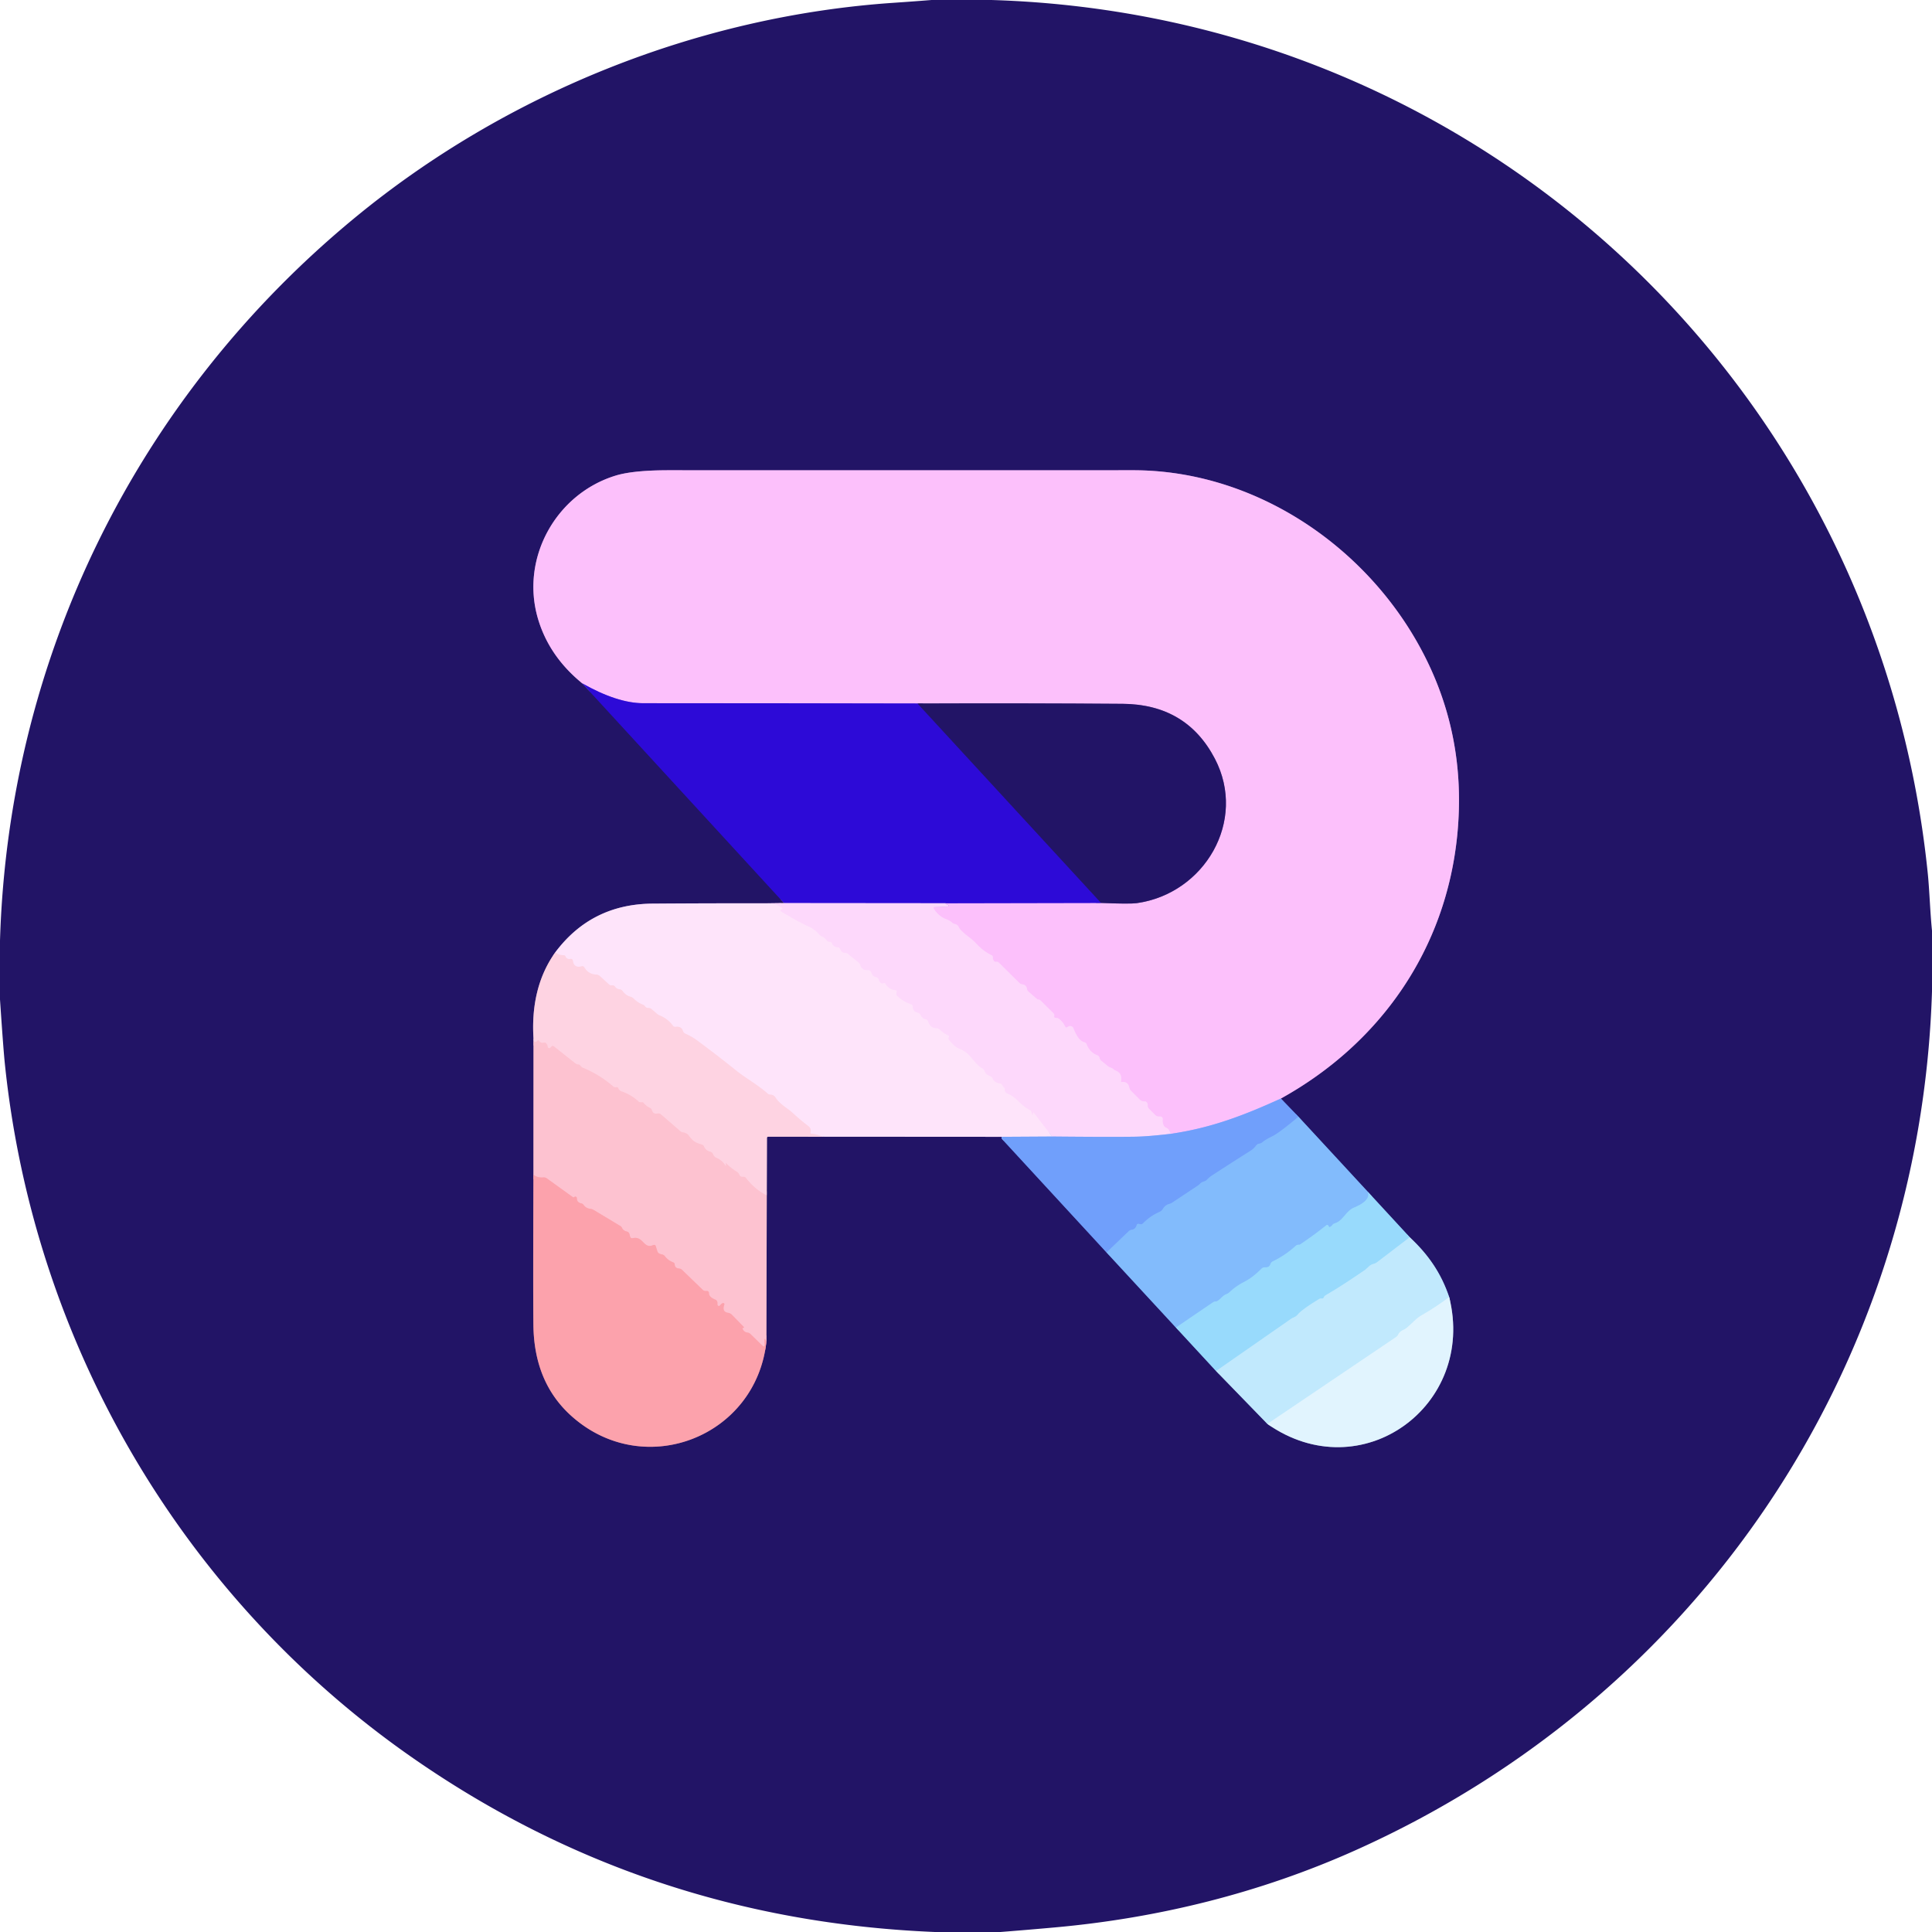 <?xml version="1.0" encoding="UTF-8" standalone="no"?>
<!DOCTYPE svg PUBLIC "-//W3C//DTD SVG 1.1//EN" "http://www.w3.org/Graphics/SVG/1.1/DTD/svg11.dtd">
<svg xmlns="http://www.w3.org/2000/svg" version="1.1" viewBox="0.00 0.00 512.00 512.00">
<g stroke-width="2.00" fill="none" stroke-linecap="butt">
<path stroke="#280f9f" vector-effect="non-scaling-stroke" d="
  M 154.30 181.09
  L 207.79 239.33"
/>
<path stroke="#9076b1" vector-effect="non-scaling-stroke" d="
  M 207.79 239.33
  L 203.46 239.39"
/>
<path stroke="#907cb0" vector-effect="non-scaling-stroke" d="
  M 203.46 239.39
  Q 188.22 239.36 172.98 239.47
  Q 156.73 239.57 147.15 252.39"
/>
<path stroke="#9074a4" vector-effect="non-scaling-stroke" d="
  M 147.15 252.39
  C 142.37 259.06 140.86 267.08 141.39 275.29"
/>
<path stroke="#906b9b" vector-effect="non-scaling-stroke" d="
  M 141.39 275.29
  L 141.37 311.29"
/>
<path stroke="#8f5b89" vector-effect="non-scaling-stroke" d="
  M 141.37 311.29
  Q 141.25 342.64 141.36 351.19
  Q 141.55 366.60 151.71 375.50
  C 170.88 392.32 200.33 380.78 203.10 355.59"
/>
<path stroke="#906b9b" vector-effect="non-scaling-stroke" d="
  M 203.10 355.59
  L 203.20 316.80"
/>
<path stroke="#9074a4" vector-effect="non-scaling-stroke" d="
  M 203.20 316.80
  L 203.25 301.56
  A 0.31 0.30 90.0 0 1 203.55 301.25
  L 217.96 301.24"
/>
<path stroke="#907cb0" vector-effect="non-scaling-stroke" d="
  M 217.96 301.24
  L 265.46 301.27"
/>
<path stroke="#495ab1" vector-effect="non-scaling-stroke" d="
  M 265.46 301.27
  Q 265.46 301.42 265.46 301.56
  Q 265.45 301.75 265.58 301.89
  L 293.25 331.92"
/>
<path stroke="#5268b1" vector-effect="non-scaling-stroke" d="
  M 293.25 331.92
  L 311.63 351.82"
/>
<path stroke="#5d77b1" vector-effect="non-scaling-stroke" d="
  M 311.63 351.82
  L 322.27 363.34"
/>
<path stroke="#727fb2" vector-effect="non-scaling-stroke" d="
  M 322.27 363.34
  L 335.88 377.36"
/>
<path stroke="#8284b2" vector-effect="non-scaling-stroke" d="
  M 335.88 377.36
  C 360.71 394.78 391.26 372.59 384.05 343.74"
/>
<path stroke="#727fb2" vector-effect="non-scaling-stroke" d="
  M 384.05 343.74
  C 381.92 337.43 378.57 332.53 373.60 327.89"
/>
<path stroke="#5d77b1" vector-effect="non-scaling-stroke" d="
  M 373.60 327.89
  L 362.49 315.84"
/>
<path stroke="#5268b1" vector-effect="non-scaling-stroke" d="
  M 362.49 315.84
  L 344.11 295.95"
/>
<path stroke="#495ab1" vector-effect="non-scaling-stroke" d="
  M 344.11 295.95
  L 339.45 291.12"
/>
<path stroke="#8f6ab1" vector-effect="non-scaling-stroke" d="
  M 339.45 291.12
  C 365.95 276.43 383.17 251.46 386.18 221.38
  Q 388.93 193.82 375.66 170.35
  C 360.45 143.45 331.41 124.61 300.25 124.62
  Q 238.84 124.64 177.42 124.62
  Q 167.88 124.61 163.22 126.02
  C 147.35 130.83 137.82 147.94 142.58 164.00
  Q 145.53 173.95 154.30 181.09"
/>
<path stroke="#b6b0fb" vector-effect="non-scaling-stroke" d="
  M 339.45 291.12
  C 329.68 295.57 321.01 298.91 310.29 300.47"
/>
<path stroke="#fdccfb" vector-effect="non-scaling-stroke" d="
  M 310.29 300.47
  Q 309.92 299.21 309.00 298.83
  Q 308.58 298.65 308.39 298.24
  Q 308.03 297.47 308.13 296.62
  A 0.66 0.66 0.0 0 0 307.47 295.88
  L 307.04 295.88
  Q 306.53 295.88 306.17 295.52
  L 304.51 293.86
  Q 304.11 293.46 304.14 292.89
  Q 304.18 292.35 303.79 292.04
  Q 303.58 291.87 303.31 291.88
  Q 303.08 291.88 302.85 291.84
  Q 302.39 291.75 302.06 291.42
  L 299.72 289.07
  Q 299.39 288.74 299.29 288.28
  Q 298.93 286.52 297.21 286.75
  A 0.13 0.13 0.0 0 1 297.06 286.59
  Q 297.51 284.40 295.59 283.69
  Q 295.31 283.58 295.10 283.38
  Q 294.76 283.06 294.33 282.93
  Q 293.91 282.80 293.58 282.53
  L 291.86 281.12
  Q 291.52 280.85 291.42 280.43
  Q 291.27 279.82 290.83 279.67
  C 289.46 279.20 288.42 278.04 287.95 276.70
  Q 287.81 276.29 287.39 276.21
  Q 285.77 275.87 284.47 272.51
  A 0.95 0.95 0.0 0 0 283.04 272.08
  Q 282.83 272.23 282.69 272.28
  Q 282.44 272.38 282.33 272.14
  Q 281.78 270.92 280.67 270.03
  Q 280.32 269.75 279.87 269.74
  Q 279.22 269.74 279.38 269.20
  A 0.66 0.65 30.9 0 0 279.22 268.57
  L 275.77 265.15
  Q 275.54 264.92 275.21 264.90
  Q 274.97 264.89 274.78 264.72
  Q 273.65 263.75 272.54 262.78
  A 1.19 1.17 17.1 0 1 272.15 262.06
  Q 272.00 260.97 270.90 260.86
  Q 270.45 260.81 270.13 260.49
  L 264.77 255.17
  Q 264.43 254.82 263.94 254.89
  Q 263.58 254.95 263.38 254.62
  Q 263.13 254.22 263.12 254.00
  Q 263.12 253.84 263.12 253.68
  A 0.62 0.60 13.7 0 0 262.78 253.14
  Q 260.48 252.01 258.78 250.13
  C 257.46 248.67 255.92 247.86 254.60 246.45
  Q 254.27 246.11 254.07 245.67
  Q 253.77 245.01 253.03 244.87
  Q 252.62 244.79 252.31 244.51
  Q 251.72 243.97 250.77 243.61
  Q 248.71 242.83 247.48 240.84
  Q 247.22 240.42 247.71 240.41
  Q 249.45 240.37 251.17 240.23
  Q 251.25 240.22 251.30 240.16
  Q 251.43 240.01 251.31 239.82
  Q 251.26 239.75 251.17 239.74
  Q 250.53 239.68 250.61 239.37"
/>
<path stroke="#9565e9" vector-effect="non-scaling-stroke" d="
  M 250.61 239.37
  L 291.81 239.29"
/>
<path stroke="#8f6ab1" vector-effect="non-scaling-stroke" d="
  M 291.81 239.29
  Q 299.36 239.60 301.26 239.34
  C 319.20 236.82 330.57 217.55 321.95 201.06
  Q 314.43 186.65 297.50 186.52
  Q 271.34 186.32 243.16 186.43"
/>
<path stroke="#9565e9" vector-effect="non-scaling-stroke" d="
  M 243.16 186.43
  Q 207.83 186.35 170.50 186.36
  Q 163.61 186.36 154.30 181.09"
/>
<path stroke="#b7bcfb" vector-effect="non-scaling-stroke" d="
  M 310.29 300.47
  Q 304.22 301.19 300.75 301.24
  Q 294.49 301.34 278.84 301.19"
/>
<path stroke="#79adfc" vector-effect="non-scaling-stroke" d="
  M 344.11 295.95
  Q 338.96 300.29 337.12 301.17
  Q 335.37 302.02 334.51 302.74
  Q 334.16 303.04 333.71 303.09
  Q 333.20 303.15 332.87 303.61
  Q 332.27 304.43 331.42 304.96
  Q 326.31 308.19 321.24 311.49
  Q 320.49 311.98 319.86 312.64
  A 1.52 1.51 14.0 0 1 319.10 313.09
  Q 318.42 313.27 317.97 313.76
  Q 317.75 314.00 317.48 314.18
  L 310.71 318.68
  Q 310.31 318.95 309.84 319.07
  Q 308.76 319.37 308.18 320.37
  Q 307.88 320.91 307.31 321.16
  Q 304.84 322.24 302.94 324.18
  Q 302.60 324.52 302.13 324.42
  L 301.80 324.35
  Q 301.35 324.25 301.23 324.69
  Q 300.91 325.77 299.91 325.91
  Q 299.44 325.98 299.10 326.31
  L 293.25 331.92"
/>
<path stroke="#280f9f" vector-effect="non-scaling-stroke" d="
  M 243.16 186.43
  L 291.81 239.29"
/>
<path stroke="#9571e9" vector-effect="non-scaling-stroke" d="
  M 250.61 239.37
  L 207.79 239.33"
/>
<path stroke="#fedefb" vector-effect="non-scaling-stroke" d="
  M 203.46 239.39
  Q 205.72 239.35 207.29 240.67
  Q 207.49 240.83 207.25 240.91
  Q 207.11 240.95 206.98 241.02
  A 0.28 0.27 -42.3 0 0 206.95 241.51
  Q 211.80 244.42 213.99 245.37
  Q 215.93 246.21 217.04 247.57
  Q 217.35 247.96 217.81 248.15
  Q 218.57 248.48 219.07 249.15
  Q 219.38 249.56 219.91 249.59
  Q 220.36 249.61 220.53 250.03
  Q 220.90 250.98 222.00 251.02
  A 0.76 0.75 81.4 0 1 222.68 251.53
  Q 223.03 252.51 223.92 252.49
  Q 224.37 252.49 224.72 252.77
  L 227.51 255.05
  Q 227.90 255.38 228.06 255.87
  Q 228.49 257.20 230.01 257.08
  Q 230.55 257.04 230.79 257.52
  L 231.17 258.27
  A 1.09 1.07 81.7 0 0 231.92 258.84
  Q 232.81 259.03 232.99 259.87
  A 0.83 0.79 17.3 0 0 233.21 260.27
  Q 233.72 260.79 234.10 260.57
  Q 234.47 260.35 234.68 260.72
  Q 235.53 262.24 237.33 262.39
  Q 237.74 262.43 237.65 262.83
  L 237.57 263.17
  Q 237.48 263.60 237.79 263.91
  Q 239.33 265.42 241.41 266.12
  Q 241.86 266.28 241.89 266.76
  Q 241.98 268.07 243.22 268.36
  Q 243.78 268.49 244.00 269.01
  Q 244.37 269.86 245.31 270.10
  Q 245.85 270.24 246.02 270.77
  Q 246.54 272.42 248.18 272.47
  Q 248.69 272.49 249.07 272.85
  Q 250.09 273.83 251.32 274.39
  Q 251.62 274.53 251.47 274.82
  Q 251.38 275.00 251.37 275.19
  Q 251.36 275.45 251.61 275.71
  C 252.48 276.64 253.04 277.44 254.32 277.94
  C 257.35 279.12 257.96 281.73 260.33 283.13
  Q 260.77 283.39 260.95 283.87
  Q 261.29 284.79 262.26 285.09
  Q 262.80 285.26 263.04 285.77
  Q 263.56 286.90 264.88 287.08
  Q 265.43 287.16 265.69 287.64
  Q 265.86 287.96 266.15 288.27
  A 0.67 0.64 29.4 0 1 266.31 288.79
  Q 266.27 289.05 266.42 289.30
  Q 266.61 289.63 267.26 289.92
  C 269.57 290.93 270.42 292.92 272.83 294.10
  Q 273.25 294.31 273.39 294.76
  L 273.59 295.42
  A 0.06 0.06 0.0 0 0 273.70 295.41
  L 273.76 295.00
  Q 273.81 294.65 274.02 294.93
  L 278.84 301.19"
/>
<path stroke="#b7c2fb" vector-effect="non-scaling-stroke" d="
  M 278.84 301.19
  L 265.46 301.27"
/>
<path stroke="#fedcee" vector-effect="non-scaling-stroke" d="
  M 217.96 301.24
  Q 216.43 300.57 215.03 300.46
  Q 214.70 300.44 214.78 300.11
  Q 215.04 299.07 214.26 298.47
  Q 212.05 296.79 210.02 294.90
  C 208.75 293.72 206.66 292.68 205.46 290.79
  C 205.15 290.31 204.71 290.13 204.19 290.10
  A 1.32 1.30 -22.1 0 1 203.36 289.76
  C 200.78 287.45 197.54 285.69 195.15 283.76
  Q 189.97 279.59 184.61 275.64
  Q 183.27 274.66 181.64 273.95
  Q 181.14 273.74 180.97 273.21
  Q 180.58 271.94 179.10 272.13
  Q 178.60 272.19 178.30 271.79
  Q 176.91 269.94 174.81 269.10
  Q 174.43 268.95 174.11 268.67
  L 172.68 267.43
  Q 172.31 267.11 171.81 267.13
  Q 171.26 267.15 170.96 266.71
  Q 170.73 266.38 170.36 266.24
  Q 168.98 265.72 167.93 264.65
  Q 167.58 264.30 167.11 264.16
  Q 165.84 263.81 165.01 262.67
  Q 164.68 262.22 164.13 262.16
  Q 163.39 262.09 162.99 261.48
  A 0.80 0.79 70.0 0 0 162.23 261.12
  Q 161.70 261.18 161.50 260.99
  Q 160.26 259.85 158.98 258.69
  Q 158.56 258.30 158.00 258.28
  Q 155.94 258.19 154.86 256.38
  Q 154.61 255.97 154.15 256.09
  Q 152.12 256.62 151.82 254.66
  Q 151.73 254.03 151.10 254.13
  Q 150.24 254.27 149.90 253.54
  Q 149.71 253.13 149.26 253.13
  Q 148.08 253.16 147.15 252.39"
/>
<path stroke="#8dcbfc" vector-effect="non-scaling-stroke" d="
  M 362.49 315.84
  Q 363.35 318.14 358.84 320.03
  C 356.65 320.94 355.91 323.55 353.78 324.18
  Q 353.33 324.31 353.05 324.69
  Q 352.82 325.00 352.41 325.19
  Q 352.27 325.25 352.20 325.12
  Q 352.13 325.00 352.07 324.89
  Q 351.83 324.44 351.44 324.75
  Q 348.12 327.40 344.59 329.77
  Q 344.48 329.85 344.36 329.87
  Q 344.22 329.88 344.08 329.88
  Q 343.69 329.89 343.39 330.16
  Q 340.64 332.67 337.29 334.29
  A 1.17 1.16 85.9 0 0 336.68 335.00
  Q 336.40 335.93 335.26 335.86
  Q 334.74 335.82 334.36 336.18
  C 332.82 337.67 331.62 338.74 329.56 339.81
  Q 327.50 340.87 325.80 342.48
  Q 325.44 342.82 324.97 342.98
  C 323.94 343.34 323.02 344.88 322.23 344.90
  Q 321.78 344.91 321.40 345.17
  L 311.63 351.82"
/>
<path stroke="#fecbd9" vector-effect="non-scaling-stroke" d="
  M 203.20 316.80
  Q 200.08 315.28 197.66 312.15
  A 0.76 0.74 66.3 0 0 196.97 311.87
  Q 196.17 311.98 195.88 311.25
  Q 195.69 310.79 195.27 310.54
  Q 193.71 309.59 192.40 308.25
  A 0.03 0.02 -69.2 0 0 192.36 308.27
  Q 192.35 308.46 192.44 308.85
  A 0.10 0.10 0.0 0 1 192.26 308.93
  Q 191.35 307.46 189.86 306.84
  Q 189.37 306.64 189.11 306.18
  L 188.86 305.72
  Q 188.65 305.32 188.21 305.22
  Q 187.04 304.95 186.57 303.86
  Q 186.38 303.42 185.91 303.29
  C 184.22 302.85 183.59 302.36 182.50 300.92
  Q 181.97 300.23 181.04 300.11
  Q 180.61 300.06 180.28 299.77
  L 175.16 295.33
  Q 174.79 295.01 174.31 295.10
  Q 173.05 295.34 172.77 294.23
  A 0.96 0.94 -86.2 0 0 172.24 293.61
  Q 171.22 293.15 170.53 292.26
  Q 170.43 292.12 170.25 292.12
  L 169.75 292.12
  Q 169.44 292.12 169.21 291.91
  Q 167.25 290.09 164.69 289.23
  Q 164.08 289.02 163.85 288.41
  Q 163.71 288.02 163.30 288.12
  Q 162.84 288.22 162.48 287.91
  Q 158.90 284.80 154.48 282.98
  Q 154.08 282.82 153.84 282.46
  Q 153.61 282.11 153.22 282.10
  Q 152.82 282.09 152.50 281.84
  L 146.77 277.30
  Q 146.44 277.05 146.16 277.34
  L 145.85 277.65
  A 0.42 0.42 0.0 0 1 145.13 277.39
  Q 145.08 276.88 144.74 276.51
  Q 144.48 276.24 144.12 276.33
  Q 143.35 276.54 142.90 275.88
  Q 142.66 275.54 142.39 275.86
  Q 142.20 276.10 141.89 276.12
  Q 141.38 276.15 141.39 275.64
  L 141.39 275.29"
/>
<path stroke="#ade2fd" vector-effect="non-scaling-stroke" d="
  M 373.60 327.89
  L 364.88 334.55
  Q 364.50 334.84 364.03 334.94
  C 362.93 335.18 362.40 336.10 361.77 336.53
  C 358.34 338.87 354.79 341.26 351.33 343.25
  Q 350.98 343.45 350.83 343.81
  Q 350.67 344.21 350.29 344.13
  Q 349.89 344.06 349.54 344.27
  Q 345.03 347.04 344.01 348.27
  Q 343.47 348.92 342.87 349.13
  Q 342.50 349.26 342.19 349.48
  L 322.27 363.34"
/>
<path stroke="#fdb2be" vector-effect="non-scaling-stroke" d="
  M 203.10 355.59
  Q 202.43 353.83 202.64 356.15
  Q 202.74 357.29 201.92 356.50
  L 198.87 353.52
  Q 198.53 353.20 198.07 353.15
  Q 197.16 353.04 196.76 352.08
  Q 196.72 352.01 196.64 352.03
  Q 196.47 352.09 197.02 351.89
  Q 197.26 351.80 197.08 351.62
  L 193.95 348.42
  Q 193.55 348.01 192.98 347.92
  Q 191.26 347.67 191.95 345.75
  A 0.32 0.32 0.0 0 0 191.52 345.35
  Q 191.10 345.54 190.84 345.93
  A 0.39 0.39 0.0 0 1 190.13 345.71
  L 190.13 345.26
  A 0.91 0.90 -78.9 0 0 189.57 344.42
  Q 187.88 343.74 187.88 342.71
  Q 187.88 342.12 187.29 342.12
  L 186.96 342.12
  Q 186.54 342.12 186.23 341.82
  L 180.74 336.52
  Q 180.42 336.21 179.98 336.18
  Q 178.87 336.10 178.80 335.11
  Q 178.78 334.68 178.37 334.52
  Q 177.06 334.03 176.21 332.92
  Q 175.91 332.53 175.43 332.44
  Q 175.03 332.36 174.70 332.19
  Q 174.33 332.00 174.21 331.60
  L 173.80 330.30
  Q 173.63 329.75 173.10 329.97
  C 170.45 331.07 170.59 327.52 167.69 328.12
  Q 167.12 328.23 166.97 327.67
  L 166.81 327.04
  Q 166.66 326.50 166.11 326.37
  Q 165.14 326.14 164.79 325.31
  A 0.83 0.81 -86.3 0 0 164.49 324.96
  L 157.29 320.63
  Q 156.88 320.39 156.42 320.34
  Q 155.31 320.23 154.66 319.32
  Q 154.42 318.98 154.01 318.90
  Q 152.86 318.65 152.88 317.54
  A 0.43 0.43 0.0 0 0 152.65 317.16
  Q 152.42 317.05 152.29 317.17
  Q 152.04 317.42 151.75 317.21
  L 144.92 312.29
  Q 144.50 311.99 143.99 312.03
  Q 142.34 312.16 141.37 311.29"
/>
<path stroke="#d1effe" vector-effect="non-scaling-stroke" d="
  M 384.05 343.74
  Q 380.48 346.45 376.92 348.46
  Q 375.77 349.10 374.79 350.07
  Q 373.83 351.02 372.79 351.90
  C 372.04 352.54 371.04 352.57 370.54 353.68
  Q 370.36 354.08 370.00 354.32
  L 335.88 377.36"
/>
</g>
<path fill="#221466" d="
  M 246.87 0.00
  L 262.74 0.00
  C 392.98 3.94 497.76 102.74 510.88 231.46
  C 511.33 235.85 511.49 241.58 512.00 246.63
  L 512.00 262.75
  C 508.87 362.67 450.00 449.66 359.21 490.34
  C 333.99 501.64 307.02 508.32 279.49 510.79
  Q 272.31 511.44 265.13 512.00
  L 247.76 512.00
  Q 170.71 508.84 108.63 465.34
  C 47.88 422.77 8.83 355.48 1.27 281.75
  Q 0.88 278.00 0.00 264.88
  L 0.00 249.25
  C 2.26 174.22 36.26 105.27 94.13 57.63
  C 133.87 24.92 184.72 4.21 237.13 0.72
  Q 242.00 0.39 246.87 0.00
  Z
  M 154.30 181.09
  L 207.79 239.33
  L 203.46 239.39
  Q 188.22 239.36 172.98 239.47
  Q 156.73 239.57 147.15 252.39
  C 142.37 259.06 140.86 267.08 141.39 275.29
  L 141.37 311.29
  Q 141.25 342.64 141.36 351.19
  Q 141.55 366.60 151.71 375.50
  C 170.88 392.32 200.33 380.78 203.10 355.59
  L 203.20 316.80
  L 203.25 301.56
  A 0.31 0.30 90.0 0 1 203.55 301.25
  L 217.96 301.24
  L 265.46 301.27
  Q 265.46 301.42 265.46 301.56
  Q 265.45 301.75 265.58 301.89
  L 293.25 331.92
  L 311.63 351.82
  L 322.27 363.34
  L 335.88 377.36
  C 360.71 394.78 391.26 372.59 384.05 343.74
  C 381.92 337.43 378.57 332.53 373.60 327.89
  L 362.49 315.84
  L 344.11 295.95
  L 339.45 291.12
  C 365.95 276.43 383.17 251.46 386.18 221.38
  Q 388.93 193.82 375.66 170.35
  C 360.45 143.45 331.41 124.61 300.25 124.62
  Q 238.84 124.64 177.42 124.62
  Q 167.88 124.61 163.22 126.02
  C 147.35 130.83 137.82 147.94 142.58 164.00
  Q 145.53 173.95 154.30 181.09
  Z"
/>
<path fill="#fcc0fb" d="
  M 339.45 291.12
  C 329.68 295.57 321.01 298.91 310.29 300.47
  Q 309.92 299.21 309.00 298.83
  Q 308.58 298.65 308.39 298.24
  Q 308.03 297.47 308.13 296.62
  A 0.66 0.66 0.0 0 0 307.47 295.88
  L 307.04 295.88
  Q 306.53 295.88 306.17 295.52
  L 304.51 293.86
  Q 304.11 293.46 304.14 292.89
  Q 304.18 292.35 303.79 292.04
  Q 303.58 291.87 303.31 291.88
  Q 303.08 291.88 302.85 291.84
  Q 302.39 291.75 302.06 291.42
  L 299.72 289.07
  Q 299.39 288.74 299.29 288.28
  Q 298.93 286.52 297.21 286.75
  A 0.13 0.13 0.0 0 1 297.06 286.59
  Q 297.51 284.40 295.59 283.69
  Q 295.31 283.58 295.10 283.38
  Q 294.76 283.06 294.33 282.93
  Q 293.91 282.80 293.58 282.53
  L 291.86 281.12
  Q 291.52 280.85 291.42 280.43
  Q 291.27 279.82 290.83 279.67
  C 289.46 279.20 288.42 278.04 287.95 276.70
  Q 287.81 276.29 287.39 276.21
  Q 285.77 275.87 284.47 272.51
  A 0.95 0.95 0.0 0 0 283.04 272.08
  Q 282.83 272.23 282.69 272.28
  Q 282.44 272.38 282.33 272.14
  Q 281.78 270.92 280.67 270.03
  Q 280.32 269.75 279.87 269.74
  Q 279.22 269.74 279.38 269.20
  A 0.66 0.65 30.9 0 0 279.22 268.57
  L 275.77 265.15
  Q 275.54 264.92 275.21 264.90
  Q 274.97 264.89 274.78 264.72
  Q 273.65 263.75 272.54 262.78
  A 1.19 1.17 17.1 0 1 272.15 262.06
  Q 272.00 260.97 270.90 260.86
  Q 270.45 260.81 270.13 260.49
  L 264.77 255.17
  Q 264.43 254.82 263.94 254.89
  Q 263.58 254.95 263.38 254.62
  Q 263.13 254.22 263.12 254.00
  Q 263.12 253.84 263.12 253.68
  A 0.62 0.60 13.7 0 0 262.78 253.14
  Q 260.48 252.01 258.78 250.13
  C 257.46 248.67 255.92 247.86 254.60 246.45
  Q 254.27 246.11 254.07 245.67
  Q 253.77 245.01 253.03 244.87
  Q 252.62 244.79 252.31 244.51
  Q 251.72 243.97 250.77 243.61
  Q 248.71 242.83 247.48 240.84
  Q 247.22 240.42 247.71 240.41
  Q 249.45 240.37 251.17 240.23
  Q 251.25 240.22 251.30 240.16
  Q 251.43 240.01 251.31 239.82
  Q 251.26 239.75 251.17 239.74
  Q 250.53 239.68 250.61 239.37
  L 291.81 239.29
  Q 299.36 239.60 301.26 239.34
  C 319.20 236.82 330.57 217.55 321.95 201.06
  Q 314.43 186.65 297.50 186.52
  Q 271.34 186.32 243.16 186.43
  Q 207.83 186.35 170.50 186.36
  Q 163.61 186.36 154.30 181.09
  Q 145.53 173.95 142.58 164.00
  C 137.82 147.94 147.35 130.83 163.22 126.02
  Q 167.88 124.61 177.42 124.62
  Q 238.84 124.64 300.25 124.62
  C 331.41 124.61 360.45 143.45 375.66 170.35
  Q 388.93 193.82 386.18 221.38
  C 383.17 251.46 365.95 276.43 339.45 291.12
  Z"
/>
<path fill="#2d0ad7" d="
  M 154.30 181.09
  Q 163.61 186.36 170.50 186.36
  Q 207.83 186.35 243.16 186.43
  L 291.81 239.29
  L 250.61 239.37
  L 207.79 239.33
  L 154.30 181.09
  Z"
/>
<path fill="#221466" d="
  M 291.81 239.29
  L 243.16 186.43
  Q 271.34 186.32 297.50 186.52
  Q 314.43 186.65 321.95 201.06
  C 330.57 217.55 319.20 236.82 301.26 239.34
  Q 299.36 239.60 291.81 239.29
  Z"
/>
<path fill="#fee4fa" d="
  M 203.46 239.39
  Q 205.72 239.35 207.29 240.67
  Q 207.49 240.83 207.25 240.91
  Q 207.11 240.95 206.98 241.02
  A 0.28 0.27 -42.3 0 0 206.95 241.51
  Q 211.80 244.42 213.99 245.37
  Q 215.93 246.21 217.04 247.57
  Q 217.35 247.96 217.81 248.15
  Q 218.57 248.48 219.07 249.15
  Q 219.38 249.56 219.91 249.59
  Q 220.36 249.61 220.53 250.03
  Q 220.90 250.98 222.00 251.02
  A 0.76 0.75 81.4 0 1 222.68 251.53
  Q 223.03 252.51 223.92 252.49
  Q 224.37 252.49 224.72 252.77
  L 227.51 255.05
  Q 227.90 255.38 228.06 255.87
  Q 228.49 257.20 230.01 257.08
  Q 230.55 257.04 230.79 257.52
  L 231.17 258.27
  A 1.09 1.07 81.7 0 0 231.92 258.84
  Q 232.81 259.03 232.99 259.87
  A 0.83 0.79 17.3 0 0 233.21 260.27
  Q 233.72 260.79 234.10 260.57
  Q 234.47 260.35 234.68 260.72
  Q 235.53 262.24 237.33 262.39
  Q 237.74 262.43 237.65 262.83
  L 237.57 263.17
  Q 237.48 263.60 237.79 263.91
  Q 239.33 265.42 241.41 266.12
  Q 241.86 266.28 241.89 266.76
  Q 241.98 268.07 243.22 268.36
  Q 243.78 268.49 244.00 269.01
  Q 244.37 269.86 245.31 270.10
  Q 245.85 270.24 246.02 270.77
  Q 246.54 272.42 248.18 272.47
  Q 248.69 272.49 249.07 272.85
  Q 250.09 273.83 251.32 274.39
  Q 251.62 274.53 251.47 274.82
  Q 251.38 275.00 251.37 275.19
  Q 251.36 275.45 251.61 275.71
  C 252.48 276.64 253.04 277.44 254.32 277.94
  C 257.35 279.12 257.96 281.73 260.33 283.13
  Q 260.77 283.39 260.95 283.87
  Q 261.29 284.79 262.26 285.09
  Q 262.80 285.26 263.04 285.77
  Q 263.56 286.90 264.88 287.08
  Q 265.43 287.16 265.69 287.64
  Q 265.86 287.96 266.15 288.27
  A 0.67 0.64 29.4 0 1 266.31 288.79
  Q 266.27 289.05 266.42 289.30
  Q 266.61 289.63 267.26 289.92
  C 269.57 290.93 270.42 292.92 272.83 294.10
  Q 273.25 294.31 273.39 294.76
  L 273.59 295.42
  A 0.06 0.06 0.0 0 0 273.70 295.41
  L 273.76 295.00
  Q 273.81 294.65 274.02 294.93
  L 278.84 301.19
  L 265.46 301.27
  L 217.96 301.24
  Q 216.43 300.57 215.03 300.46
  Q 214.70 300.44 214.78 300.11
  Q 215.04 299.07 214.26 298.47
  Q 212.05 296.79 210.02 294.90
  C 208.75 293.72 206.66 292.68 205.46 290.79
  C 205.15 290.31 204.71 290.13 204.19 290.10
  A 1.32 1.30 -22.1 0 1 203.36 289.76
  C 200.78 287.45 197.54 285.69 195.15 283.76
  Q 189.97 279.59 184.61 275.64
  Q 183.27 274.66 181.64 273.95
  Q 181.14 273.74 180.97 273.21
  Q 180.58 271.94 179.10 272.13
  Q 178.60 272.19 178.30 271.79
  Q 176.91 269.94 174.81 269.10
  Q 174.43 268.95 174.11 268.67
  L 172.68 267.43
  Q 172.31 267.11 171.81 267.13
  Q 171.26 267.15 170.96 266.71
  Q 170.73 266.38 170.36 266.24
  Q 168.98 265.72 167.93 264.65
  Q 167.58 264.30 167.11 264.16
  Q 165.84 263.81 165.01 262.67
  Q 164.68 262.22 164.13 262.16
  Q 163.39 262.09 162.99 261.48
  A 0.80 0.79 70.0 0 0 162.23 261.12
  Q 161.70 261.18 161.50 260.99
  Q 160.26 259.85 158.98 258.69
  Q 158.56 258.30 158.00 258.28
  Q 155.94 258.19 154.86 256.38
  Q 154.61 255.97 154.15 256.09
  Q 152.12 256.62 151.82 254.66
  Q 151.73 254.03 151.10 254.13
  Q 150.24 254.27 149.90 253.54
  Q 149.71 253.13 149.26 253.13
  Q 148.08 253.16 147.15 252.39
  Q 156.73 239.57 172.98 239.47
  Q 188.22 239.36 203.46 239.39
  Z"
/>
<path fill="#fdd8fb" d="
  M 203.46 239.39
  L 207.79 239.33
  L 250.61 239.37
  Q 250.53 239.68 251.17 239.74
  Q 251.26 239.75 251.31 239.82
  Q 251.43 240.01 251.30 240.16
  Q 251.25 240.22 251.17 240.23
  Q 249.45 240.37 247.71 240.41
  Q 247.22 240.42 247.48 240.84
  Q 248.71 242.83 250.77 243.61
  Q 251.72 243.97 252.31 244.51
  Q 252.62 244.79 253.03 244.87
  Q 253.77 245.01 254.07 245.67
  Q 254.27 246.11 254.60 246.45
  C 255.92 247.86 257.46 248.67 258.78 250.13
  Q 260.48 252.01 262.78 253.14
  A 0.62 0.60 13.7 0 1 263.12 253.68
  Q 263.12 253.84 263.12 254.00
  Q 263.13 254.22 263.38 254.62
  Q 263.58 254.95 263.94 254.89
  Q 264.43 254.82 264.77 255.17
  L 270.13 260.49
  Q 270.45 260.81 270.90 260.86
  Q 272.00 260.97 272.15 262.06
  A 1.19 1.17 17.1 0 0 272.54 262.78
  Q 273.65 263.75 274.78 264.72
  Q 274.97 264.89 275.21 264.90
  Q 275.54 264.92 275.77 265.15
  L 279.22 268.57
  A 0.66 0.65 30.9 0 1 279.38 269.20
  Q 279.22 269.74 279.87 269.74
  Q 280.32 269.75 280.67 270.03
  Q 281.78 270.92 282.33 272.14
  Q 282.44 272.38 282.69 272.28
  Q 282.83 272.23 283.04 272.08
  A 0.95 0.95 0.0 0 1 284.47 272.51
  Q 285.77 275.87 287.39 276.21
  Q 287.81 276.29 287.95 276.70
  C 288.42 278.04 289.46 279.20 290.83 279.67
  Q 291.27 279.82 291.42 280.43
  Q 291.52 280.85 291.86 281.12
  L 293.58 282.53
  Q 293.91 282.80 294.33 282.93
  Q 294.76 283.06 295.10 283.38
  Q 295.31 283.58 295.59 283.69
  Q 297.51 284.40 297.06 286.59
  A 0.13 0.13 0.0 0 0 297.21 286.75
  Q 298.93 286.52 299.29 288.28
  Q 299.39 288.74 299.72 289.07
  L 302.06 291.42
  Q 302.39 291.75 302.85 291.84
  Q 303.08 291.88 303.31 291.88
  Q 303.58 291.87 303.79 292.04
  Q 304.18 292.35 304.14 292.89
  Q 304.11 293.46 304.51 293.86
  L 306.17 295.52
  Q 306.53 295.88 307.04 295.88
  L 307.47 295.88
  A 0.66 0.66 0.0 0 1 308.13 296.62
  Q 308.03 297.47 308.39 298.24
  Q 308.58 298.65 309.00 298.83
  Q 309.92 299.21 310.29 300.47
  Q 304.22 301.19 300.75 301.24
  Q 294.49 301.34 278.84 301.19
  L 274.02 294.93
  Q 273.81 294.65 273.76 295.00
  L 273.70 295.41
  A 0.06 0.06 0.0 0 1 273.59 295.42
  L 273.39 294.76
  Q 273.25 294.31 272.83 294.10
  C 270.42 292.92 269.57 290.93 267.26 289.92
  Q 266.61 289.63 266.42 289.30
  Q 266.27 289.05 266.31 288.79
  A 0.67 0.64 29.4 0 0 266.15 288.27
  Q 265.86 287.96 265.69 287.64
  Q 265.43 287.16 264.88 287.08
  Q 263.56 286.90 263.04 285.77
  Q 262.80 285.26 262.26 285.09
  Q 261.29 284.79 260.95 283.87
  Q 260.77 283.39 260.33 283.13
  C 257.96 281.73 257.35 279.12 254.32 277.94
  C 253.04 277.44 252.48 276.64 251.61 275.71
  Q 251.36 275.45 251.37 275.19
  Q 251.38 275.00 251.47 274.82
  Q 251.62 274.53 251.32 274.39
  Q 250.09 273.83 249.07 272.85
  Q 248.69 272.49 248.18 272.47
  Q 246.54 272.42 246.02 270.77
  Q 245.85 270.24 245.31 270.10
  Q 244.37 269.86 244.00 269.01
  Q 243.78 268.49 243.22 268.36
  Q 241.98 268.07 241.89 266.76
  Q 241.86 266.28 241.41 266.12
  Q 239.33 265.42 237.79 263.91
  Q 237.48 263.60 237.57 263.17
  L 237.65 262.83
  Q 237.74 262.43 237.33 262.39
  Q 235.53 262.24 234.68 260.72
  Q 234.47 260.35 234.10 260.57
  Q 233.72 260.79 233.21 260.27
  A 0.83 0.79 17.3 0 1 232.99 259.87
  Q 232.81 259.03 231.92 258.84
  A 1.09 1.07 81.7 0 1 231.17 258.27
  L 230.79 257.52
  Q 230.55 257.04 230.01 257.08
  Q 228.49 257.20 228.06 255.87
  Q 227.90 255.38 227.51 255.05
  L 224.72 252.77
  Q 224.37 252.49 223.92 252.49
  Q 223.03 252.51 222.68 251.53
  A 0.76 0.75 81.4 0 0 222.00 251.02
  Q 220.90 250.98 220.53 250.03
  Q 220.36 249.61 219.91 249.59
  Q 219.38 249.56 219.07 249.15
  Q 218.57 248.48 217.81 248.15
  Q 217.35 247.96 217.04 247.57
  Q 215.93 246.21 213.99 245.37
  Q 211.80 244.42 206.95 241.51
  A 0.28 0.27 -42.3 0 1 206.98 241.02
  Q 207.11 240.95 207.25 240.91
  Q 207.49 240.83 207.29 240.67
  Q 205.72 239.35 203.46 239.39
  Z"
/>
<path fill="#fed3e2" d="
  M 147.15 252.39
  Q 148.08 253.16 149.26 253.13
  Q 149.71 253.13 149.90 253.54
  Q 150.24 254.27 151.10 254.13
  Q 151.73 254.03 151.82 254.66
  Q 152.12 256.62 154.15 256.09
  Q 154.61 255.97 154.86 256.38
  Q 155.94 258.19 158.00 258.28
  Q 158.56 258.30 158.98 258.69
  Q 160.26 259.85 161.50 260.99
  Q 161.70 261.18 162.23 261.12
  A 0.80 0.79 70.0 0 1 162.99 261.48
  Q 163.39 262.09 164.13 262.16
  Q 164.68 262.22 165.01 262.67
  Q 165.84 263.81 167.11 264.16
  Q 167.58 264.30 167.93 264.65
  Q 168.98 265.72 170.36 266.24
  Q 170.73 266.38 170.96 266.71
  Q 171.26 267.15 171.81 267.13
  Q 172.31 267.11 172.68 267.43
  L 174.11 268.67
  Q 174.43 268.95 174.81 269.10
  Q 176.91 269.94 178.30 271.79
  Q 178.60 272.19 179.10 272.13
  Q 180.58 271.94 180.97 273.21
  Q 181.14 273.74 181.64 273.95
  Q 183.27 274.66 184.61 275.64
  Q 189.97 279.59 195.15 283.76
  C 197.54 285.69 200.78 287.45 203.36 289.76
  A 1.32 1.30 -22.1 0 0 204.19 290.10
  C 204.71 290.13 205.15 290.31 205.46 290.79
  C 206.66 292.68 208.75 293.72 210.02 294.90
  Q 212.05 296.79 214.26 298.47
  Q 215.04 299.07 214.78 300.11
  Q 214.70 300.44 215.03 300.46
  Q 216.43 300.57 217.96 301.24
  L 203.55 301.25
  A 0.31 0.30 -90.0 0 0 203.25 301.56
  L 203.20 316.80
  Q 200.08 315.28 197.66 312.15
  A 0.76 0.74 66.3 0 0 196.97 311.87
  Q 196.17 311.98 195.88 311.25
  Q 195.69 310.79 195.27 310.54
  Q 193.71 309.59 192.40 308.25
  A 0.03 0.02 -69.2 0 0 192.36 308.27
  Q 192.35 308.46 192.44 308.85
  A 0.10 0.10 0.0 0 1 192.26 308.93
  Q 191.35 307.46 189.86 306.84
  Q 189.37 306.64 189.11 306.18
  L 188.86 305.72
  Q 188.65 305.32 188.21 305.22
  Q 187.04 304.95 186.57 303.86
  Q 186.38 303.42 185.91 303.29
  C 184.22 302.85 183.59 302.36 182.50 300.92
  Q 181.97 300.23 181.04 300.11
  Q 180.61 300.06 180.28 299.77
  L 175.16 295.33
  Q 174.79 295.01 174.31 295.10
  Q 173.05 295.34 172.77 294.23
  A 0.96 0.94 -86.2 0 0 172.24 293.61
  Q 171.22 293.15 170.53 292.26
  Q 170.43 292.12 170.25 292.12
  L 169.75 292.12
  Q 169.44 292.12 169.21 291.91
  Q 167.25 290.09 164.69 289.23
  Q 164.08 289.02 163.85 288.41
  Q 163.71 288.02 163.30 288.12
  Q 162.84 288.22 162.48 287.91
  Q 158.90 284.80 154.48 282.98
  Q 154.08 282.82 153.84 282.46
  Q 153.61 282.11 153.22 282.10
  Q 152.82 282.09 152.50 281.84
  L 146.77 277.30
  Q 146.44 277.05 146.16 277.34
  L 145.85 277.65
  A 0.42 0.42 0.0 0 1 145.13 277.39
  Q 145.08 276.88 144.74 276.51
  Q 144.48 276.24 144.12 276.33
  Q 143.35 276.54 142.90 275.88
  Q 142.66 275.54 142.39 275.86
  Q 142.20 276.10 141.89 276.12
  Q 141.38 276.15 141.39 275.64
  L 141.39 275.29
  C 140.86 267.08 142.37 259.06 147.15 252.39
  Z"
/>
<path fill="#fdc2d0" d="
  M 141.39 275.29
  L 141.39 275.64
  Q 141.38 276.15 141.89 276.12
  Q 142.20 276.10 142.39 275.86
  Q 142.66 275.54 142.90 275.88
  Q 143.35 276.54 144.12 276.33
  Q 144.48 276.24 144.74 276.51
  Q 145.08 276.88 145.13 277.39
  A 0.42 0.42 0.0 0 0 145.85 277.65
  L 146.16 277.34
  Q 146.44 277.05 146.77 277.30
  L 152.50 281.84
  Q 152.82 282.09 153.22 282.10
  Q 153.61 282.11 153.84 282.46
  Q 154.08 282.82 154.48 282.98
  Q 158.90 284.80 162.48 287.91
  Q 162.84 288.22 163.30 288.12
  Q 163.71 288.02 163.85 288.41
  Q 164.08 289.02 164.69 289.23
  Q 167.25 290.09 169.21 291.91
  Q 169.44 292.12 169.75 292.12
  L 170.25 292.12
  Q 170.43 292.12 170.53 292.26
  Q 171.22 293.15 172.24 293.61
  A 0.96 0.94 -86.2 0 1 172.77 294.23
  Q 173.05 295.34 174.31 295.10
  Q 174.79 295.01 175.16 295.33
  L 180.28 299.77
  Q 180.61 300.06 181.04 300.11
  Q 181.97 300.23 182.50 300.92
  C 183.59 302.36 184.22 302.85 185.91 303.29
  Q 186.38 303.42 186.57 303.86
  Q 187.04 304.95 188.21 305.22
  Q 188.65 305.32 188.86 305.72
  L 189.11 306.18
  Q 189.37 306.64 189.86 306.84
  Q 191.35 307.46 192.26 308.93
  A 0.10 0.10 0.0 0 0 192.44 308.85
  Q 192.35 308.46 192.36 308.27
  A 0.03 0.02 -69.2 0 1 192.40 308.25
  Q 193.71 309.59 195.27 310.54
  Q 195.69 310.79 195.88 311.25
  Q 196.17 311.98 196.97 311.87
  A 0.76 0.74 66.3 0 1 197.66 312.15
  Q 200.08 315.28 203.20 316.80
  L 203.10 355.59
  Q 202.43 353.83 202.64 356.15
  Q 202.74 357.29 201.92 356.50
  L 198.87 353.52
  Q 198.53 353.20 198.07 353.15
  Q 197.16 353.04 196.76 352.08
  Q 196.72 352.01 196.64 352.03
  Q 196.47 352.09 197.02 351.89
  Q 197.26 351.80 197.08 351.62
  L 193.95 348.42
  Q 193.55 348.01 192.98 347.92
  Q 191.26 347.67 191.95 345.75
  A 0.32 0.32 0.0 0 0 191.52 345.35
  Q 191.10 345.54 190.84 345.93
  A 0.39 0.39 0.0 0 1 190.13 345.71
  L 190.13 345.26
  A 0.91 0.90 -78.9 0 0 189.57 344.42
  Q 187.88 343.74 187.88 342.71
  Q 187.88 342.12 187.29 342.12
  L 186.96 342.12
  Q 186.54 342.12 186.23 341.82
  L 180.74 336.52
  Q 180.42 336.21 179.98 336.18
  Q 178.87 336.10 178.80 335.11
  Q 178.78 334.68 178.37 334.52
  Q 177.06 334.03 176.21 332.92
  Q 175.91 332.53 175.43 332.44
  Q 175.03 332.36 174.70 332.19
  Q 174.33 332.00 174.21 331.60
  L 173.80 330.30
  Q 173.63 329.75 173.10 329.97
  C 170.45 331.07 170.59 327.52 167.69 328.12
  Q 167.12 328.23 166.97 327.67
  L 166.81 327.04
  Q 166.66 326.50 166.11 326.37
  Q 165.14 326.14 164.79 325.31
  A 0.83 0.81 -86.3 0 0 164.49 324.96
  L 157.29 320.63
  Q 156.88 320.39 156.42 320.34
  Q 155.31 320.23 154.66 319.32
  Q 154.42 318.98 154.01 318.90
  Q 152.86 318.65 152.88 317.54
  A 0.43 0.43 0.0 0 0 152.65 317.16
  Q 152.42 317.05 152.29 317.17
  Q 152.04 317.42 151.75 317.21
  L 144.92 312.29
  Q 144.50 311.99 143.99 312.03
  Q 142.34 312.16 141.37 311.29
  L 141.39 275.29
  Z"
/>
<path fill="#709ffb" d="
  M 339.45 291.12
  L 344.11 295.95
  Q 338.96 300.29 337.12 301.17
  Q 335.37 302.02 334.51 302.74
  Q 334.16 303.04 333.71 303.09
  Q 333.20 303.15 332.87 303.61
  Q 332.27 304.43 331.42 304.96
  Q 326.31 308.19 321.24 311.49
  Q 320.49 311.98 319.86 312.64
  A 1.52 1.51 14.0 0 1 319.10 313.09
  Q 318.42 313.27 317.97 313.76
  Q 317.75 314.00 317.48 314.18
  L 310.71 318.68
  Q 310.31 318.95 309.84 319.07
  Q 308.76 319.37 308.18 320.37
  Q 307.88 320.91 307.31 321.16
  Q 304.84 322.24 302.94 324.18
  Q 302.60 324.52 302.13 324.42
  L 301.80 324.35
  Q 301.35 324.25 301.23 324.69
  Q 300.91 325.77 299.91 325.91
  Q 299.44 325.98 299.10 326.31
  L 293.25 331.92
  L 265.58 301.89
  Q 265.45 301.75 265.46 301.56
  Q 265.46 301.42 265.46 301.27
  L 278.84 301.19
  Q 294.49 301.34 300.75 301.24
  Q 304.22 301.19 310.29 300.47
  C 321.01 298.91 329.68 295.57 339.45 291.12
  Z"
/>
<path fill="#82bbfc" d="
  M 344.11 295.95
  L 362.49 315.84
  Q 363.35 318.14 358.84 320.03
  C 356.65 320.94 355.91 323.55 353.78 324.18
  Q 353.33 324.31 353.05 324.69
  Q 352.82 325.00 352.41 325.19
  Q 352.27 325.25 352.20 325.12
  Q 352.13 325.00 352.07 324.89
  Q 351.83 324.44 351.44 324.75
  Q 348.12 327.40 344.59 329.77
  Q 344.48 329.85 344.36 329.87
  Q 344.22 329.88 344.08 329.88
  Q 343.69 329.89 343.39 330.16
  Q 340.64 332.67 337.29 334.29
  A 1.17 1.16 85.9 0 0 336.68 335.00
  Q 336.40 335.93 335.26 335.86
  Q 334.74 335.82 334.36 336.18
  C 332.82 337.67 331.62 338.74 329.56 339.81
  Q 327.50 340.87 325.80 342.48
  Q 325.44 342.82 324.97 342.98
  C 323.94 343.34 323.02 344.88 322.23 344.90
  Q 321.78 344.91 321.40 345.17
  L 311.63 351.82
  L 293.25 331.92
  L 299.10 326.31
  Q 299.44 325.98 299.91 325.91
  Q 300.91 325.77 301.23 324.69
  Q 301.35 324.25 301.80 324.35
  L 302.13 324.42
  Q 302.60 324.52 302.94 324.18
  Q 304.84 322.24 307.31 321.16
  Q 307.88 320.91 308.18 320.37
  Q 308.76 319.37 309.84 319.07
  Q 310.31 318.95 310.71 318.68
  L 317.48 314.18
  Q 317.75 314.00 317.97 313.76
  Q 318.42 313.27 319.10 313.09
  A 1.52 1.51 14.0 0 0 319.86 312.64
  Q 320.49 311.98 321.24 311.49
  Q 326.31 308.19 331.42 304.96
  Q 332.27 304.43 332.87 303.61
  Q 333.20 303.15 333.71 303.09
  Q 334.16 303.04 334.51 302.74
  Q 335.37 302.02 337.12 301.17
  Q 338.96 300.29 344.11 295.95
  Z"
/>
<path fill="#fca2ac" d="
  M 141.37 311.29
  Q 142.34 312.16 143.99 312.03
  Q 144.50 311.99 144.92 312.29
  L 151.75 317.21
  Q 152.04 317.42 152.29 317.17
  Q 152.42 317.05 152.65 317.16
  A 0.43 0.43 0.0 0 1 152.88 317.54
  Q 152.86 318.65 154.01 318.90
  Q 154.42 318.98 154.66 319.32
  Q 155.31 320.23 156.42 320.34
  Q 156.88 320.39 157.29 320.63
  L 164.49 324.96
  A 0.83 0.81 -86.3 0 1 164.79 325.31
  Q 165.14 326.14 166.11 326.37
  Q 166.66 326.50 166.81 327.04
  L 166.97 327.67
  Q 167.12 328.23 167.69 328.12
  C 170.59 327.52 170.45 331.07 173.10 329.97
  Q 173.63 329.75 173.80 330.30
  L 174.21 331.60
  Q 174.33 332.00 174.70 332.19
  Q 175.03 332.36 175.43 332.44
  Q 175.91 332.53 176.21 332.92
  Q 177.06 334.03 178.37 334.52
  Q 178.78 334.68 178.80 335.11
  Q 178.87 336.10 179.98 336.18
  Q 180.42 336.21 180.74 336.52
  L 186.23 341.82
  Q 186.54 342.12 186.96 342.12
  L 187.29 342.12
  Q 187.88 342.12 187.88 342.71
  Q 187.88 343.74 189.57 344.42
  A 0.91 0.90 -78.9 0 1 190.13 345.26
  L 190.13 345.71
  A 0.39 0.39 0.0 0 0 190.84 345.93
  Q 191.10 345.54 191.52 345.35
  A 0.32 0.32 0.0 0 1 191.95 345.75
  Q 191.26 347.67 192.98 347.92
  Q 193.55 348.01 193.95 348.42
  L 197.08 351.62
  Q 197.26 351.80 197.02 351.89
  Q 196.47 352.09 196.64 352.03
  Q 196.72 352.01 196.76 352.08
  Q 197.16 353.04 198.07 353.15
  Q 198.53 353.20 198.87 353.52
  L 201.92 356.50
  Q 202.74 357.29 202.64 356.15
  Q 202.43 353.83 203.10 355.59
  C 200.33 380.78 170.88 392.32 151.71 375.50
  Q 141.55 366.60 141.36 351.19
  Q 141.25 342.64 141.37 311.29
  Z"
/>
<path fill="#98dafc" d="
  M 362.49 315.84
  L 373.60 327.89
  L 364.88 334.55
  Q 364.50 334.84 364.03 334.94
  C 362.93 335.18 362.40 336.10 361.77 336.53
  C 358.34 338.87 354.79 341.26 351.33 343.25
  Q 350.98 343.45 350.83 343.81
  Q 350.67 344.21 350.29 344.13
  Q 349.89 344.06 349.54 344.27
  Q 345.03 347.04 344.01 348.27
  Q 343.47 348.92 342.87 349.13
  Q 342.50 349.26 342.19 349.48
  L 322.27 363.34
  L 311.63 351.82
  L 321.40 345.17
  Q 321.78 344.91 322.23 344.90
  C 323.02 344.88 323.94 343.34 324.97 342.98
  Q 325.44 342.82 325.80 342.48
  Q 327.50 340.87 329.56 339.81
  C 331.62 338.74 332.82 337.67 334.36 336.18
  Q 334.74 335.82 335.26 335.86
  Q 336.40 335.93 336.68 335.00
  A 1.17 1.16 85.9 0 1 337.29 334.29
  Q 340.64 332.67 343.39 330.16
  Q 343.69 329.89 344.08 329.88
  Q 344.22 329.88 344.36 329.87
  Q 344.48 329.85 344.59 329.77
  Q 348.12 327.40 351.44 324.75
  Q 351.83 324.44 352.07 324.89
  Q 352.13 325.00 352.20 325.12
  Q 352.27 325.25 352.41 325.19
  Q 352.82 325.00 353.05 324.69
  Q 353.33 324.31 353.78 324.18
  C 355.91 323.55 356.65 320.94 358.84 320.03
  Q 363.35 318.14 362.49 315.84
  Z"
/>
<path fill="#c1e9fd" d="
  M 373.60 327.89
  C 378.57 332.53 381.92 337.43 384.05 343.74
  Q 380.48 346.45 376.92 348.46
  Q 375.77 349.10 374.79 350.07
  Q 373.83 351.02 372.79 351.90
  C 372.04 352.54 371.04 352.57 370.54 353.68
  Q 370.36 354.08 370.00 354.32
  L 335.88 377.36
  L 322.27 363.34
  L 342.19 349.48
  Q 342.50 349.26 342.87 349.13
  Q 343.47 348.92 344.01 348.27
  Q 345.03 347.04 349.54 344.27
  Q 349.89 344.06 350.29 344.13
  Q 350.67 344.21 350.83 343.81
  Q 350.98 343.45 351.33 343.25
  C 354.79 341.26 358.34 338.87 361.77 336.53
  C 362.40 336.10 362.93 335.18 364.03 334.94
  Q 364.50 334.84 364.88 334.55
  L 373.60 327.89
  Z"
/>
<path fill="#e1f4fe" d="
  M 384.05 343.74
  C 391.26 372.59 360.71 394.78 335.88 377.36
  L 370.00 354.32
  Q 370.36 354.08 370.54 353.68
  C 371.04 352.57 372.04 352.54 372.79 351.90
  Q 373.83 351.02 374.79 350.07
  Q 375.77 349.10 376.92 348.46
  Q 380.48 346.45 384.05 343.74
  Z"
/>
</svg>
